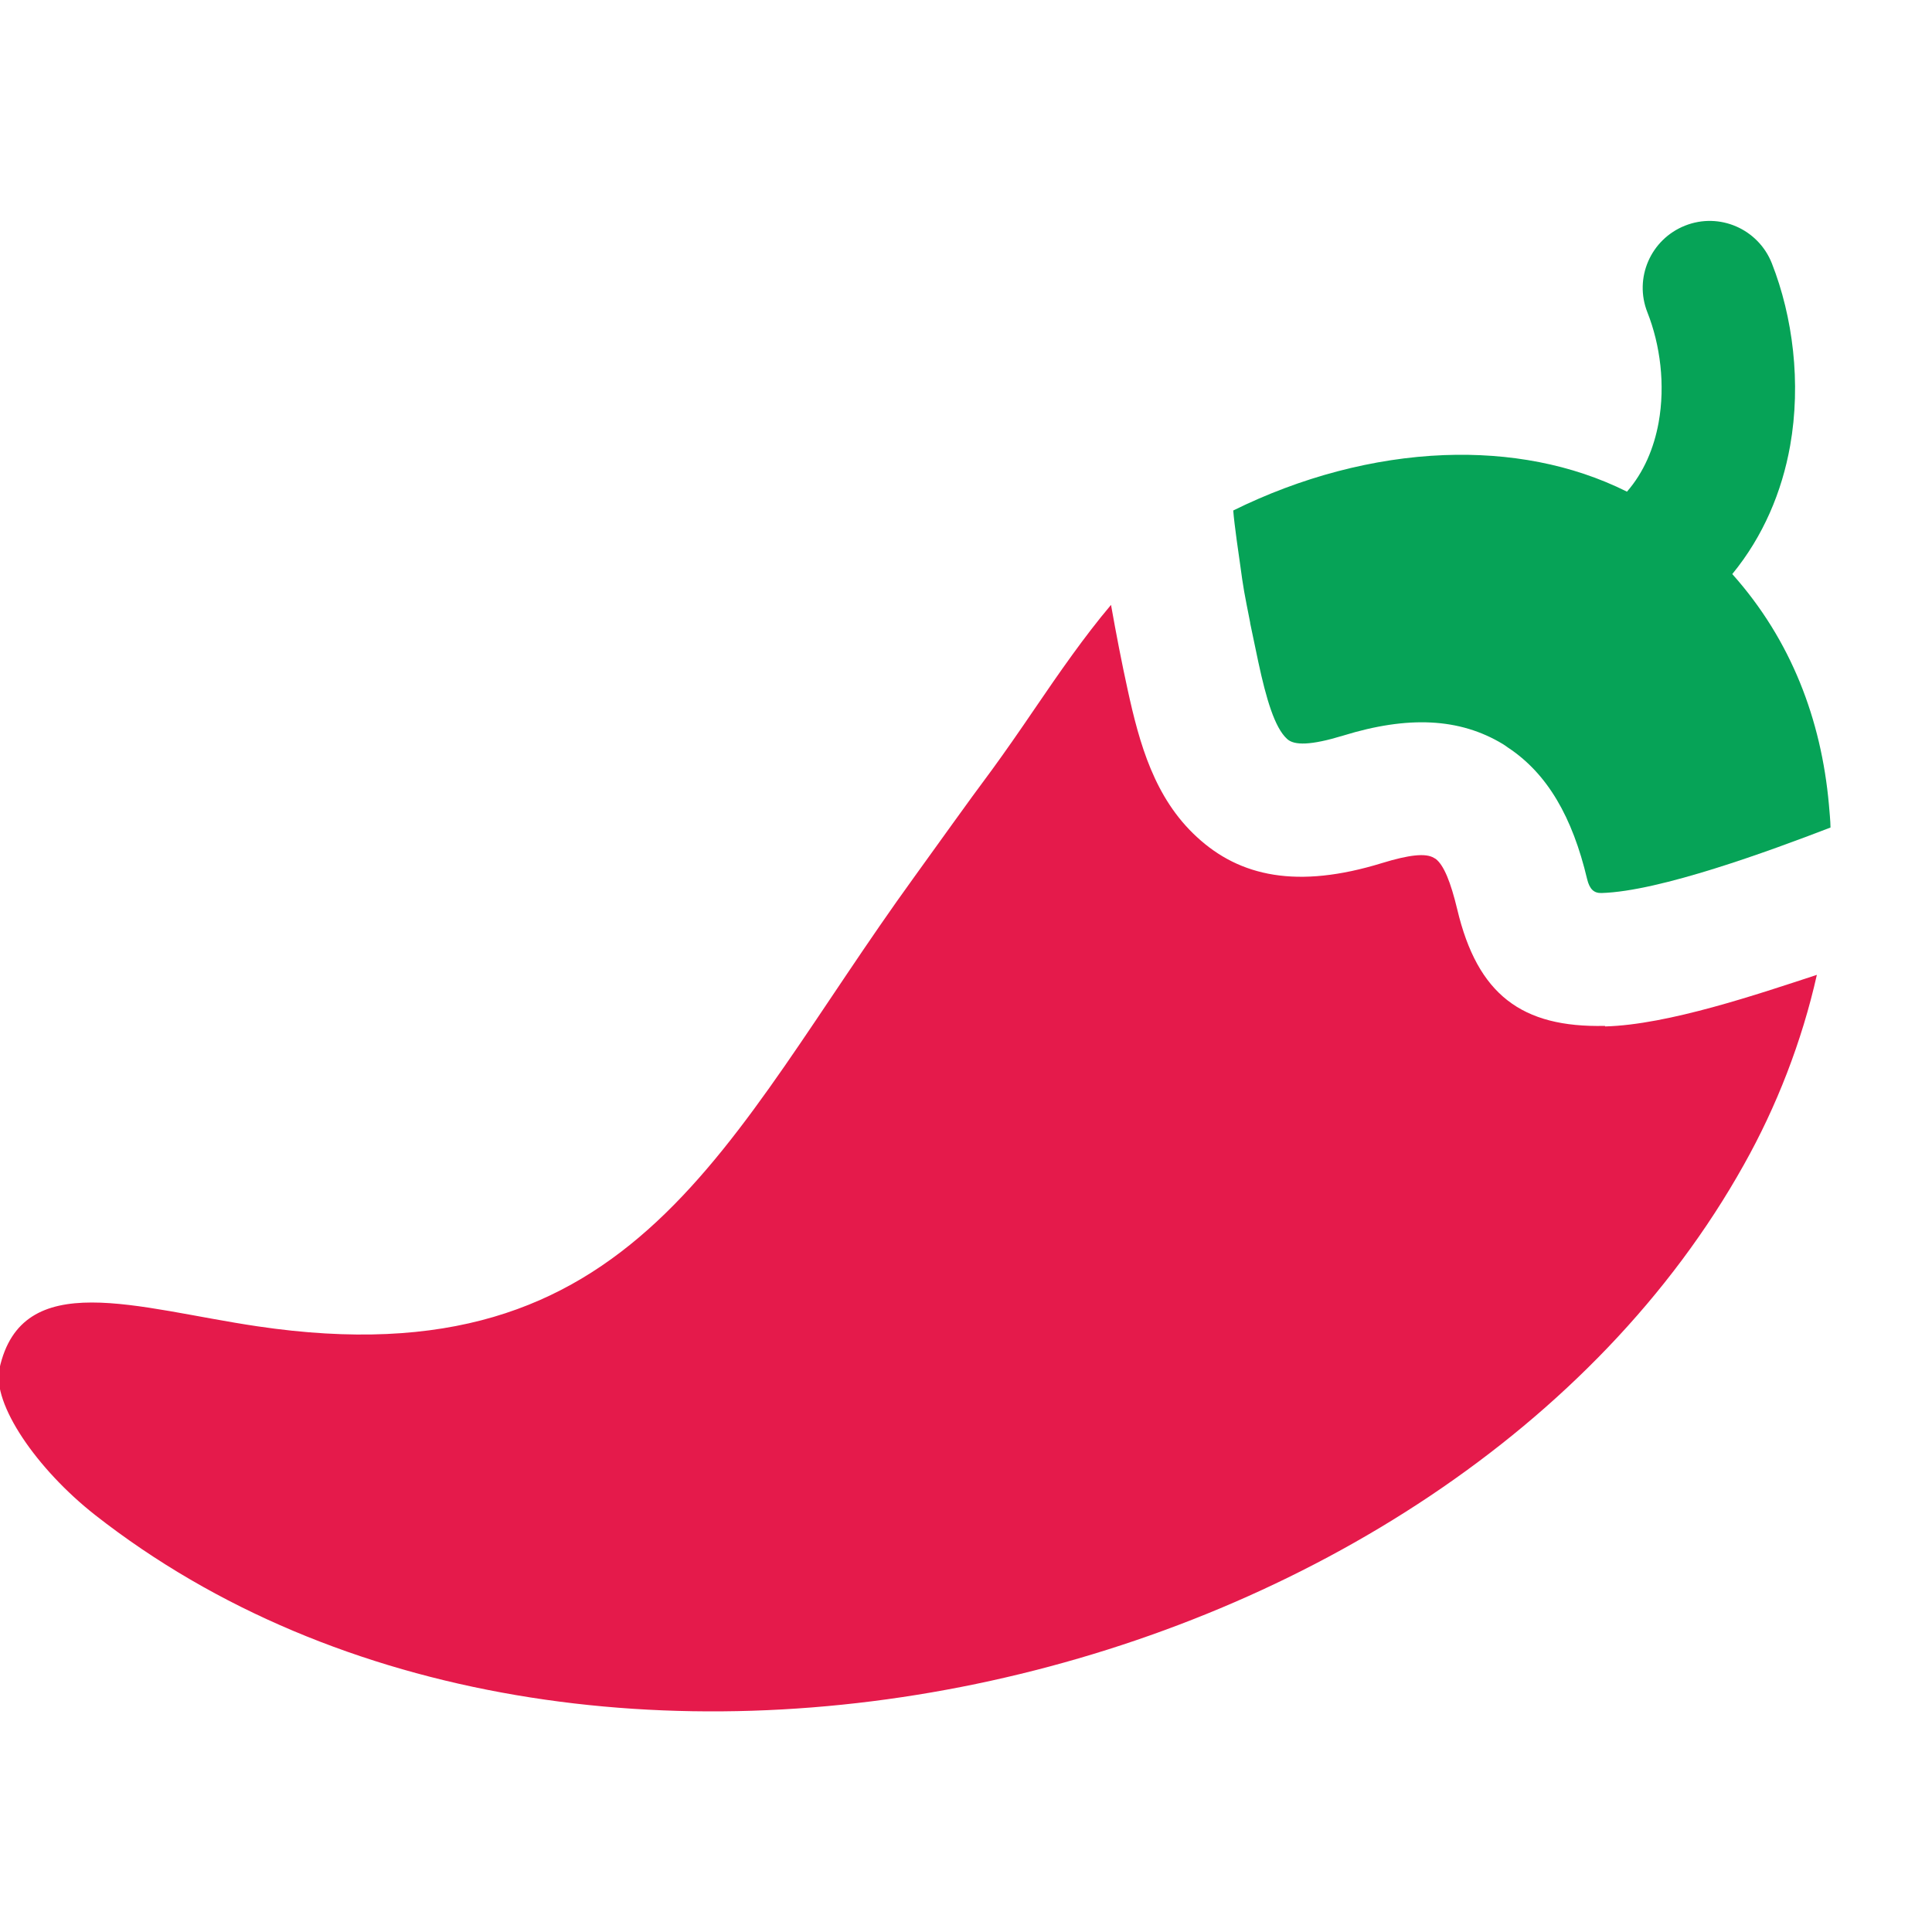 <?xml version="1.0" encoding="UTF-8"?>
<!DOCTYPE svg PUBLIC "-//W3C//DTD SVG 1.1//EN" "http://www.w3.org/Graphics/SVG/1.1/DTD/svg11.dtd">
<!-- Creator: CorelDRAW 2020 (64-Bit) -->
<svg xmlns="http://www.w3.org/2000/svg" xml:space="preserve" width="6.35mm" height="6.35mm" version="1.1" style="shape-rendering:geometricPrecision; text-rendering:geometricPrecision; image-rendering:optimizeQuality; fill-rule:evenodd; clip-rule:evenodd"
viewBox="0 0 70.81 70.81"
 xmlns:xlink="http://www.w3.org/1999/xlink"
 xmlns:xodm="http://www.corel.com/coreldraw/odm/2003">
 <defs>
  <style type="text/css">
   <![CDATA[
    .fil2 {fill:none}
    .fil0 {fill:#E51A4B}
    .fil1 {fill:#06A357;fill-rule:nonzero}
   ]]>
  </style>
   <clipPath id="id0">
    <path d="M-0 70.81l70.81 0 0 -70.81 -70.81 0 0 70.81z"/>
   </clipPath>
 </defs>
 <g id="Слой_x0020_1">
  <g>
  </g>
  <g style="clip-path:url(#id0)">
   <g>
    <g id="_2167035481264">
     <path class="fil0" d="M58.82 37.6c-3.05,0.07 -4.67,-1.15 -5.41,-4.27 -0.24,-1 -0.49,-1.62 -0.79,-1.85l-0.07 -0.04c-0.3,-0.18 -0.91,-0.11 -1.89,0.19 -3.11,0.96 -5.22,0.5 -6.79,-0.95 -1.56,-1.43 -2.11,-3.43 -2.54,-5.4 -0.22,-1 -0.42,-2.04 -0.61,-3.11 -0.98,1.16 -1.9,2.49 -2.8,3.81 -0.55,0.81 -1.1,1.6 -1.56,2.23 -0.97,1.3 -1.9,2.62 -2.85,3.93 -7,9.66 -10.15,18.54 -24.08,16.47 -4.4,-0.65 -8.63,-2.19 -9.45,1.55 -0.28,1.29 1.37,3.69 3.51,5.37 17.78,13.93 49.6,6.55 60.43,-12.85 1.19,-2.12 2.12,-4.5 2.67,-6.95 -2.14,0.7 -5.45,1.83 -7.76,1.89z"/>
     <path class="fil1" d="M45.82 22.82c-0.22,-1.12 -0.24,-1.18 -0.38,-2.22 -0.01,-0.06 -0.21,-1.43 -0.24,-1.89 2.47,-1.22 5.14,-1.93 7.73,-2.03 2.38,-0.09 4.68,0.33 6.7,1.34 0.62,-0.71 0.99,-1.6 1.16,-2.53 0.25,-1.39 0.06,-2.85 -0.41,-4.04 -0.5,-1.26 0.12,-2.68 1.38,-3.18 1.26,-0.5 2.68,0.12 3.18,1.38 0.77,1.96 1.08,4.38 0.67,6.69 -0.3,1.68 -0.98,3.31 -2.12,4.7 2.17,2.43 3.26,5.35 3.54,8.43 0.02,0.25 0.06,0.63 0.06,0.86 -2.26,0.87 -6.27,2.34 -8.39,2.4 -0.28,0.01 -0.44,-0.14 -0.53,-0.51 -0.54,-2.28 -1.46,-3.87 -2.9,-4.82 -0.06,-0.04 -0.12,-0.09 -0.19,-0.13 -1.59,-0.96 -3.48,-1.04 -5.85,-0.31 -1.18,0.36 -1.8,0.37 -2.06,0.12 -0.45,-0.41 -0.76,-1.46 -1.05,-2.81 -0.1,-0.48 -0.2,-0.96 -0.3,-1.43z"/>
    </g>
   </g>
  </g>
  <polygon class="fil2" points="-0,70.81 70.81,70.81 70.81,0 -0,0 "/>
 </g>
</svg>
